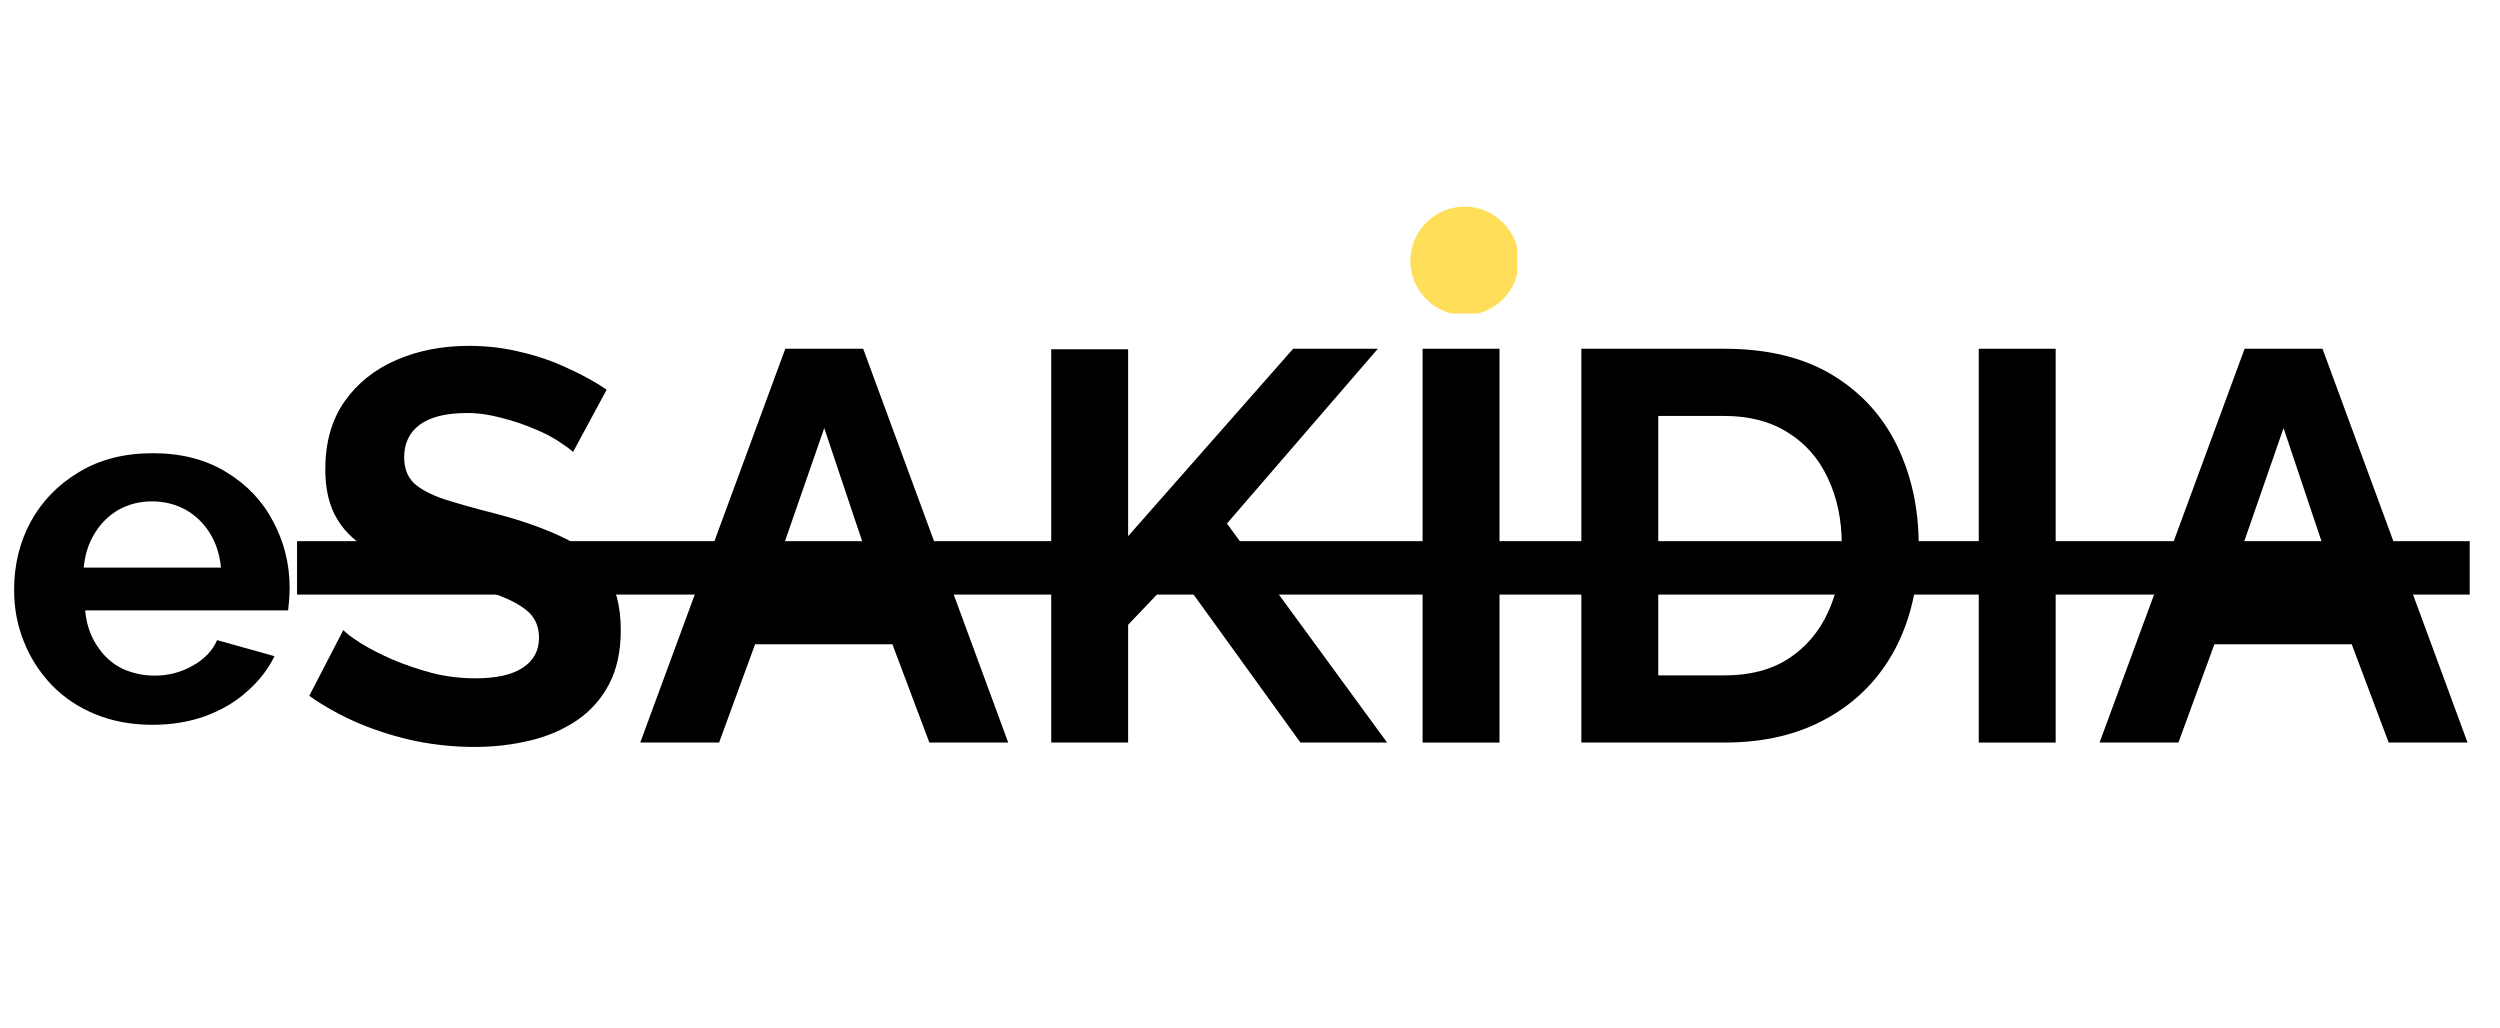<svg xmlns="http://www.w3.org/2000/svg" xmlns:xlink="http://www.w3.org/1999/xlink" width="107" zoomAndPan="magnify" viewBox="0 0 80.25 33" height="44" preserveAspectRatio="xMidYMid meet" version="1.0"><defs><g/><clipPath id="d176a11c6e"><path d="M 67 11 L 79.508 11 L 79.508 24 L 67 24 Z M 67 11 " clip-rule="nonzero"/></clipPath><clipPath id="d367262115"><path d="M 9 17 L 79.508 17 L 79.508 20 L 9 20 Z M 9 17 " clip-rule="nonzero"/></clipPath><clipPath id="9479efc457"><path d="M 45.273 6.633 L 48.703 6.633 L 48.703 10.062 L 45.273 10.062 Z M 45.273 6.633 " clip-rule="nonzero"/></clipPath></defs><g fill="#000000" fill-opacity="1"><g transform="translate(0, 23.11)"><g><path d="M 4.891 0.156 C 4.211 0.156 3.598 0.039 3.047 -0.188 C 2.504 -0.414 2.039 -0.727 1.656 -1.125 C 1.27 -1.531 0.973 -1.992 0.766 -2.516 C 0.555 -3.035 0.453 -3.586 0.453 -4.172 C 0.453 -4.973 0.629 -5.703 0.984 -6.359 C 1.348 -7.023 1.863 -7.555 2.531 -7.953 C 3.195 -8.359 3.988 -8.562 4.906 -8.562 C 5.82 -8.562 6.609 -8.359 7.266 -7.953 C 7.922 -7.555 8.422 -7.031 8.766 -6.375 C 9.117 -5.719 9.297 -5.008 9.297 -4.25 C 9.297 -4.113 9.289 -3.977 9.281 -3.844 C 9.27 -3.719 9.258 -3.609 9.25 -3.516 L 2.734 -3.516 C 2.773 -3.086 2.898 -2.711 3.109 -2.391 C 3.316 -2.066 3.582 -1.82 3.906 -1.656 C 4.238 -1.5 4.594 -1.422 4.969 -1.422 C 5.395 -1.422 5.797 -1.523 6.172 -1.734 C 6.555 -1.941 6.82 -2.219 6.969 -2.562 L 8.812 -2.047 C 8.602 -1.617 8.305 -1.238 7.922 -0.906 C 7.547 -0.57 7.102 -0.312 6.594 -0.125 C 6.082 0.062 5.516 0.156 4.891 0.156 Z M 2.688 -4.891 L 7.094 -4.891 C 7.051 -5.316 6.93 -5.688 6.734 -6 C 6.535 -6.32 6.273 -6.57 5.953 -6.75 C 5.629 -6.926 5.27 -7.016 4.875 -7.016 C 4.488 -7.016 4.133 -6.926 3.812 -6.75 C 3.5 -6.57 3.242 -6.32 3.047 -6 C 2.848 -5.688 2.727 -5.316 2.688 -4.891 Z M 2.688 -4.891 "/></g></g></g><g fill="#000000" fill-opacity="1"><g transform="translate(9.536, 23.836)"><g><path d="M 8.859 -9.328 C 8.773 -9.41 8.617 -9.523 8.391 -9.672 C 8.172 -9.816 7.906 -9.953 7.594 -10.078 C 7.281 -10.211 6.938 -10.328 6.562 -10.422 C 6.195 -10.523 5.828 -10.578 5.453 -10.578 C 4.785 -10.578 4.281 -10.453 3.938 -10.203 C 3.602 -9.953 3.438 -9.602 3.438 -9.156 C 3.438 -8.812 3.539 -8.535 3.75 -8.328 C 3.969 -8.129 4.289 -7.957 4.719 -7.812 C 5.145 -7.676 5.68 -7.523 6.328 -7.359 C 7.148 -7.148 7.867 -6.898 8.484 -6.609 C 9.098 -6.328 9.566 -5.953 9.891 -5.484 C 10.223 -5.016 10.391 -4.391 10.391 -3.609 C 10.391 -2.93 10.266 -2.352 10.016 -1.875 C 9.766 -1.395 9.414 -1.004 8.969 -0.703 C 8.531 -0.41 8.031 -0.195 7.469 -0.062 C 6.914 0.07 6.328 0.141 5.703 0.141 C 5.066 0.141 4.438 0.078 3.812 -0.047 C 3.188 -0.18 2.582 -0.367 2 -0.609 C 1.414 -0.859 0.879 -1.156 0.391 -1.5 L 1.484 -3.609 C 1.586 -3.504 1.773 -3.363 2.047 -3.188 C 2.316 -3.02 2.648 -2.848 3.047 -2.672 C 3.441 -2.504 3.867 -2.359 4.328 -2.234 C 4.785 -2.117 5.254 -2.062 5.734 -2.062 C 6.398 -2.062 6.906 -2.176 7.25 -2.406 C 7.594 -2.633 7.766 -2.953 7.766 -3.359 C 7.766 -3.742 7.629 -4.039 7.359 -4.25 C 7.086 -4.469 6.707 -4.656 6.219 -4.812 C 5.727 -4.977 5.148 -5.156 4.484 -5.344 C 3.691 -5.57 3.023 -5.82 2.484 -6.094 C 1.953 -6.375 1.555 -6.727 1.297 -7.156 C 1.035 -7.582 0.906 -8.117 0.906 -8.766 C 0.906 -9.629 1.109 -10.352 1.516 -10.938 C 1.93 -11.531 2.488 -11.977 3.188 -12.281 C 3.883 -12.582 4.66 -12.734 5.516 -12.734 C 6.109 -12.734 6.672 -12.664 7.203 -12.531 C 7.734 -12.406 8.227 -12.234 8.688 -12.016 C 9.156 -11.805 9.57 -11.578 9.938 -11.328 Z M 8.859 -9.328 "/></g></g></g><g fill="#000000" fill-opacity="1"><g transform="translate(20.458, 23.836)"><g><path d="M 4.75 -12.641 L 7.25 -12.641 L 11.906 0 L 9.375 0 L 8.188 -3.156 L 3.781 -3.156 L 2.625 0 L 0.094 0 Z M 7.75 -4.875 L 6 -10.094 L 4.188 -4.875 Z M 7.75 -4.875 "/></g></g></g><g fill="#000000" fill-opacity="1"><g transform="translate(32.432, 23.836)"><g><path d="M 1.312 0 L 1.312 -12.625 L 3.781 -12.625 L 3.781 -6.625 L 9.078 -12.641 L 11.797 -12.641 L 6.953 -7.031 L 12.094 0 L 9.312 0 L 5.375 -5.453 L 3.781 -3.781 L 3.781 0 Z M 1.312 0 "/></g></g></g><g fill="#000000" fill-opacity="1"><g transform="translate(44.353, 23.836)"><g><path d="M 1.312 0 L 1.312 -12.641 L 3.781 -12.641 L 3.781 0 Z M 1.312 0 "/></g></g></g><g fill="#000000" fill-opacity="1"><g transform="translate(49.449, 23.836)"><g><path d="M 1.312 0 L 1.312 -12.641 L 5.906 -12.641 C 7.289 -12.641 8.445 -12.359 9.375 -11.797 C 10.301 -11.234 10.992 -10.473 11.453 -9.516 C 11.91 -8.566 12.141 -7.508 12.141 -6.344 C 12.141 -5.062 11.883 -3.941 11.375 -2.984 C 10.863 -2.035 10.141 -1.301 9.203 -0.781 C 8.273 -0.258 7.176 0 5.906 0 Z M 9.672 -6.344 C 9.672 -7.156 9.52 -7.875 9.219 -8.5 C 8.926 -9.125 8.5 -9.609 7.938 -9.953 C 7.383 -10.305 6.707 -10.484 5.906 -10.484 L 3.781 -10.484 L 3.781 -2.156 L 5.906 -2.156 C 6.719 -2.156 7.398 -2.332 7.953 -2.688 C 8.516 -3.051 8.941 -3.551 9.234 -4.188 C 9.523 -4.82 9.672 -5.539 9.672 -6.344 Z M 9.672 -6.344 "/></g></g></g><g fill="#000000" fill-opacity="1"><g transform="translate(62.206, 23.836)"><g><path d="M 1.312 0 L 1.312 -12.641 L 3.781 -12.641 L 3.781 0 Z M 1.312 0 "/></g></g></g><g clip-path="url(#d176a11c6e)"><g fill="#000000" fill-opacity="1"><g transform="translate(67.302, 23.836)"><g><path d="M 4.75 -12.641 L 7.25 -12.641 L 11.906 0 L 9.375 0 L 8.188 -3.156 L 3.781 -3.156 L 2.625 0 L 0.094 0 Z M 7.75 -4.875 L 6 -10.094 L 4.188 -4.875 Z M 7.75 -4.875 "/></g></g></g></g><g clip-path="url(#d367262115)"><path fill="#000000" d="M 9.535 17.371 L 79.277 17.371 L 79.277 19.086 L 9.535 19.086 Z M 9.535 17.371 " fill-opacity="1" fill-rule="nonzero"/></g><g clip-path="url(#9479efc457)"><path fill="#ffde59" d="M 48.758 8.375 C 48.758 8.605 48.711 8.828 48.625 9.039 C 48.535 9.254 48.41 9.441 48.246 9.605 C 48.082 9.77 47.895 9.895 47.68 9.984 C 47.469 10.07 47.246 10.117 47.016 10.117 C 46.785 10.117 46.562 10.07 46.348 9.984 C 46.137 9.895 45.945 9.77 45.785 9.605 C 45.621 9.441 45.492 9.254 45.406 9.039 C 45.316 8.828 45.273 8.605 45.273 8.375 C 45.273 8.145 45.316 7.922 45.406 7.707 C 45.492 7.496 45.621 7.305 45.785 7.145 C 45.945 6.98 46.137 6.855 46.348 6.766 C 46.562 6.676 46.785 6.633 47.016 6.633 C 47.246 6.633 47.469 6.676 47.68 6.766 C 47.895 6.855 48.082 6.98 48.246 7.145 C 48.41 7.305 48.535 7.496 48.625 7.707 C 48.711 7.922 48.758 8.145 48.758 8.375 Z M 48.758 8.375 " fill-opacity="1" fill-rule="nonzero"/></g></svg>